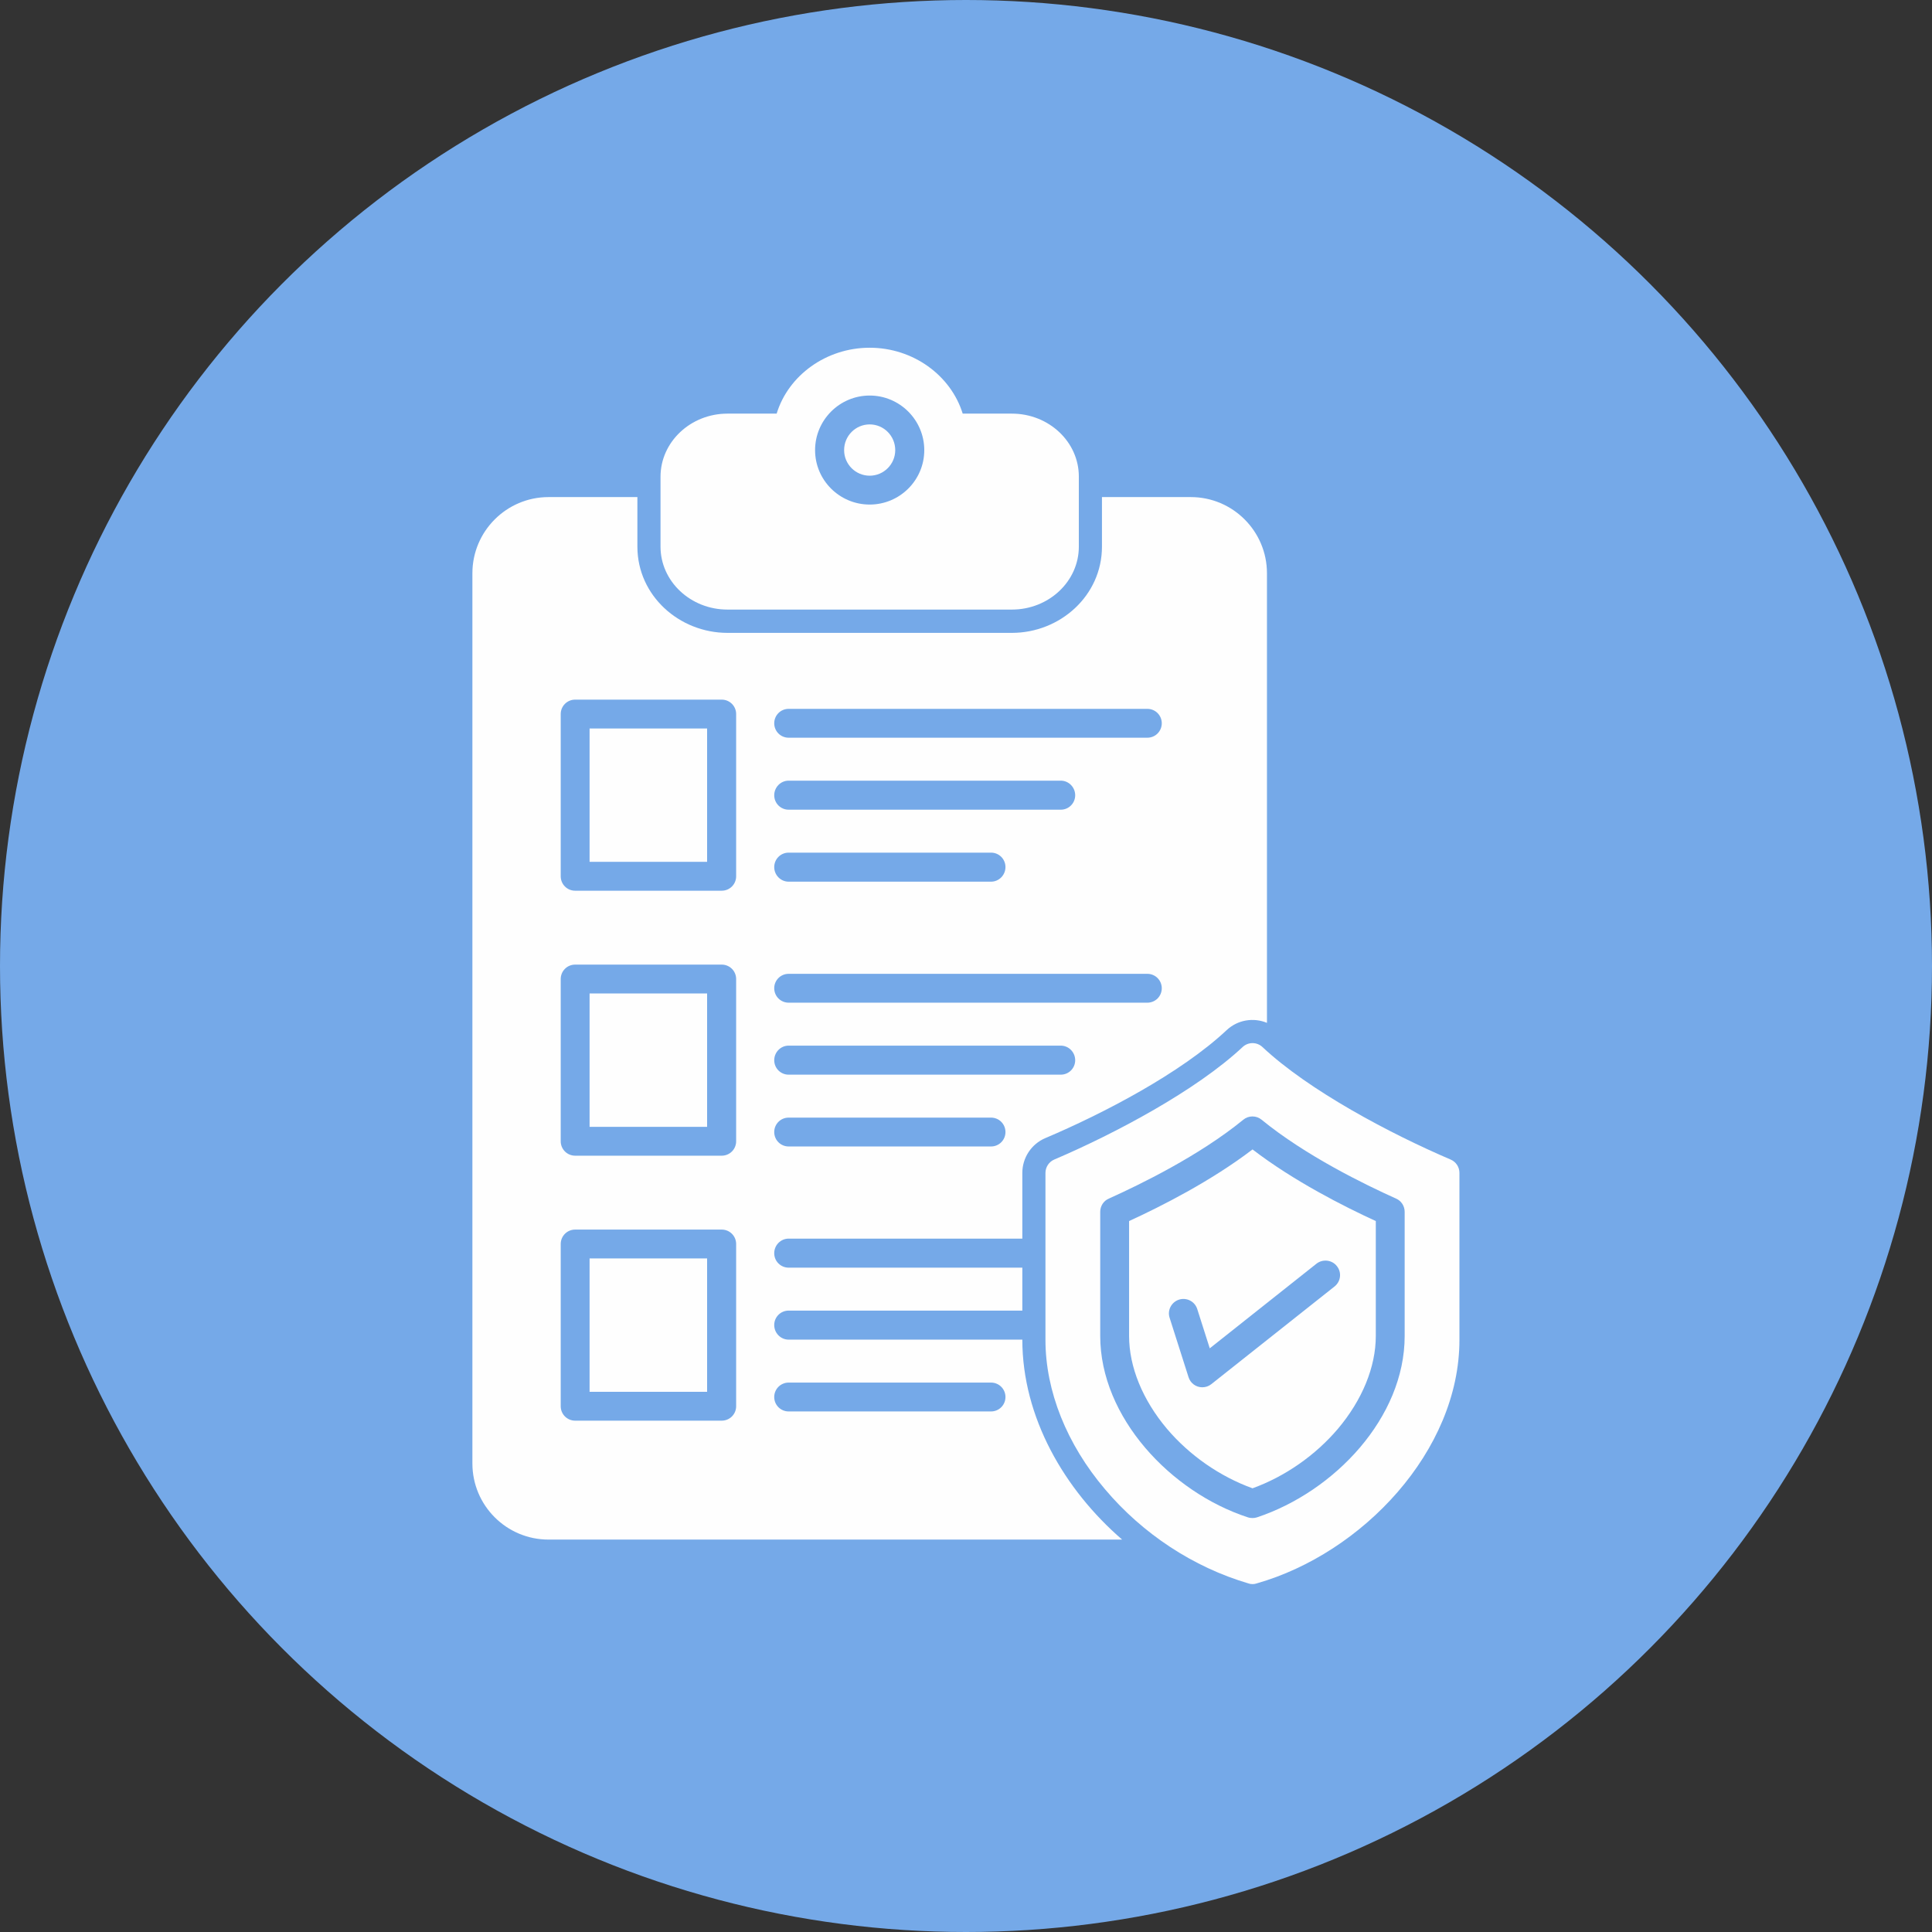 <?xml version="1.0" encoding="UTF-8" standalone="no"?><svg xmlns="http://www.w3.org/2000/svg" xmlns:xlink="http://www.w3.org/1999/xlink" clip-rule="evenodd" fill="#000000" fill-rule="evenodd" height="11112" image-rendering="optimizeQuality" preserveAspectRatio="xMidYMid meet" shape-rendering="geometricPrecision" text-rendering="geometricPrecision" version="1" viewBox="0.0 0.0 11112.0 11112.0" width="11112" zoomAndPan="magnify"><rect x="0.0" y="0.0" width="11112.0" height="11112.0" fill="#333333" stroke="none"/><g><g id="change1_1"><circle cx="5556" cy="5556" fill="#75a9e8" r="5556"/></g><g id="change2_1"><path d="M7204 9111c-8,0 -16,-1 -24,-4 -316,-93 -608,-285 -824,-541 -221,-260 -343,-566 -343,-859l0 -961c0,-33 20,-64 51,-77 349,-149 816,-397 1083,-647 32,-30 82,-30 114,0 266,250 734,498 1082,647 31,13 51,43 51,77l0 961c0,637 -558,1227 -1166,1400 -8,3 -16,4 -24,4zm-289 -1132c-36,0 -68,-23 -79,-58l-109 -342c-14,-44 11,-90 54,-104 44,-14 91,10 105,54l72 226 614 -487c36,-28 89,-22 117,14 29,36 23,88 -13,117l-709 562c-15,12 -33,18 -52,18zm289 752c-9,0 -18,-1 -27,-4 -444,-145 -849,-576 -849,-1043l0 -714c0,-33 19,-63 49,-76 180,-81 521,-247 774,-454 30,-25 75,-25 105,0 253,207 594,373 774,454 30,13 49,43 49,76l0 714c0,468 -402,894 -849,1043 -9,3 -17,4 -26,4zm-710 -1708l0 661c0,178 78,368 218,534 130,153 304,274 492,342 187,-68 361,-189 491,-342 140,-166 218,-356 218,-534l0 -661c-183,-84 -472,-230 -709,-412 -238,182 -527,328 -710,412z" fill="#fefefe"/></g><g id="change2_2"><path d="M6454 8855l-3299 0c-242,0 -438,-196 -438,-438l0 -5120c0,-241 196,-438 438,-438l511 0 0 285c0,282 241,496 518,496l1636 0c277,0 518,-214 518,-496l0 -285 511 0c242,0 438,197 438,438l0 2586c-77,-32 -168,-18 -232,42 -263,247 -710,480 -1043,621 -80,34 -132,113 -132,200l0 378 -1344 0c-46,0 -83,38 -83,84 0,46 37,83 83,83l1344 0 0 247 -1344 0c-46,0 -83,37 -83,83 0,46 37,84 83,84l1344 0c0,447 242,863 574,1150zm-353 -2674l-1565 0c-46,0 -83,-37 -83,-83 0,-46 37,-84 83,-84l1565 0c46,0 83,38 83,84 0,46 -37,83 -83,83zm-401 413l-1164 0c-46,0 -83,-37 -83,-83 0,-46 37,-83 83,-83l1164 0c46,0 83,37 83,83 0,46 -37,83 -83,83zm899 -827l-2063 0c-46,0 -83,-37 -83,-83 0,-46 37,-83 83,-83l2063 0c46,0 83,37 83,83 0,46 -37,83 -83,83zm-899 2351l-1164 0c-46,0 -83,-37 -83,-83 0,-46 37,-83 83,-83l1164 0c46,0 83,37 83,83 0,46 -37,83 -83,83zm401 -3461l-1565 0c-46,0 -83,-37 -83,-83 0,-46 37,-84 83,-84l1565 0c46,0 83,38 83,84 0,46 -37,83 -83,83zm-401 414l-1164 0c-46,0 -83,-38 -83,-84 0,-46 37,-83 83,-83l1164 0c46,0 83,37 83,83 0,46 -37,84 -83,84zm899 -828l-2063 0c-46,0 -83,-37 -83,-83 0,-46 37,-83 83,-83l2063 0c46,0 83,37 83,83 0,46 -37,83 -83,83zm-2448 3928l-843 0c-46,0 -83,-37 -83,-83l0 -933c0,-46 37,-83 83,-83l843 0c46,0 83,37 83,83l0 933c0,46 -37,83 -83,83zm-760 -166l676 0 0 -767 -676 0 0 767zm760 -1358l-843 0c-46,0 -83,-37 -83,-83l0 -933c0,-46 37,-83 83,-83l843 0c46,0 83,37 83,83l0 933c0,46 -37,83 -83,83zm-760 -166l676 0 0 -767 -676 0 0 767zm760 -1358l-843 0c-46,0 -83,-37 -83,-83l0 -933c0,-46 37,-83 83,-83l843 0c46,0 83,37 83,83l0 933c0,46 -37,83 -83,83zm-760 -166l676 0 0 -767 -676 0 0 767z" fill="#fefefe"/></g><g id="change2_3"><path d="M5820 3506l-1636 0c-212,0 -385,-162 -385,-362l0 -402c0,-200 173,-363 385,-363l283 0c67,-220 285,-379 535,-379 250,0 467,159 535,379l283 0c212,0 385,162 385,362l0 403c0,200 -173,362 -385,362zm-818 -604c-173,0 -314,-140 -314,-313 0,-173 141,-314 314,-314 173,0 314,141 314,314 0,173 -141,313 -314,313zm0 -461c-81,0 -147,66 -147,148 0,81 66,147 147,147 81,0 147,-66 147,-147 0,-82 -66,-148 -147,-148z" fill="#fefefe"/></g></g></svg>